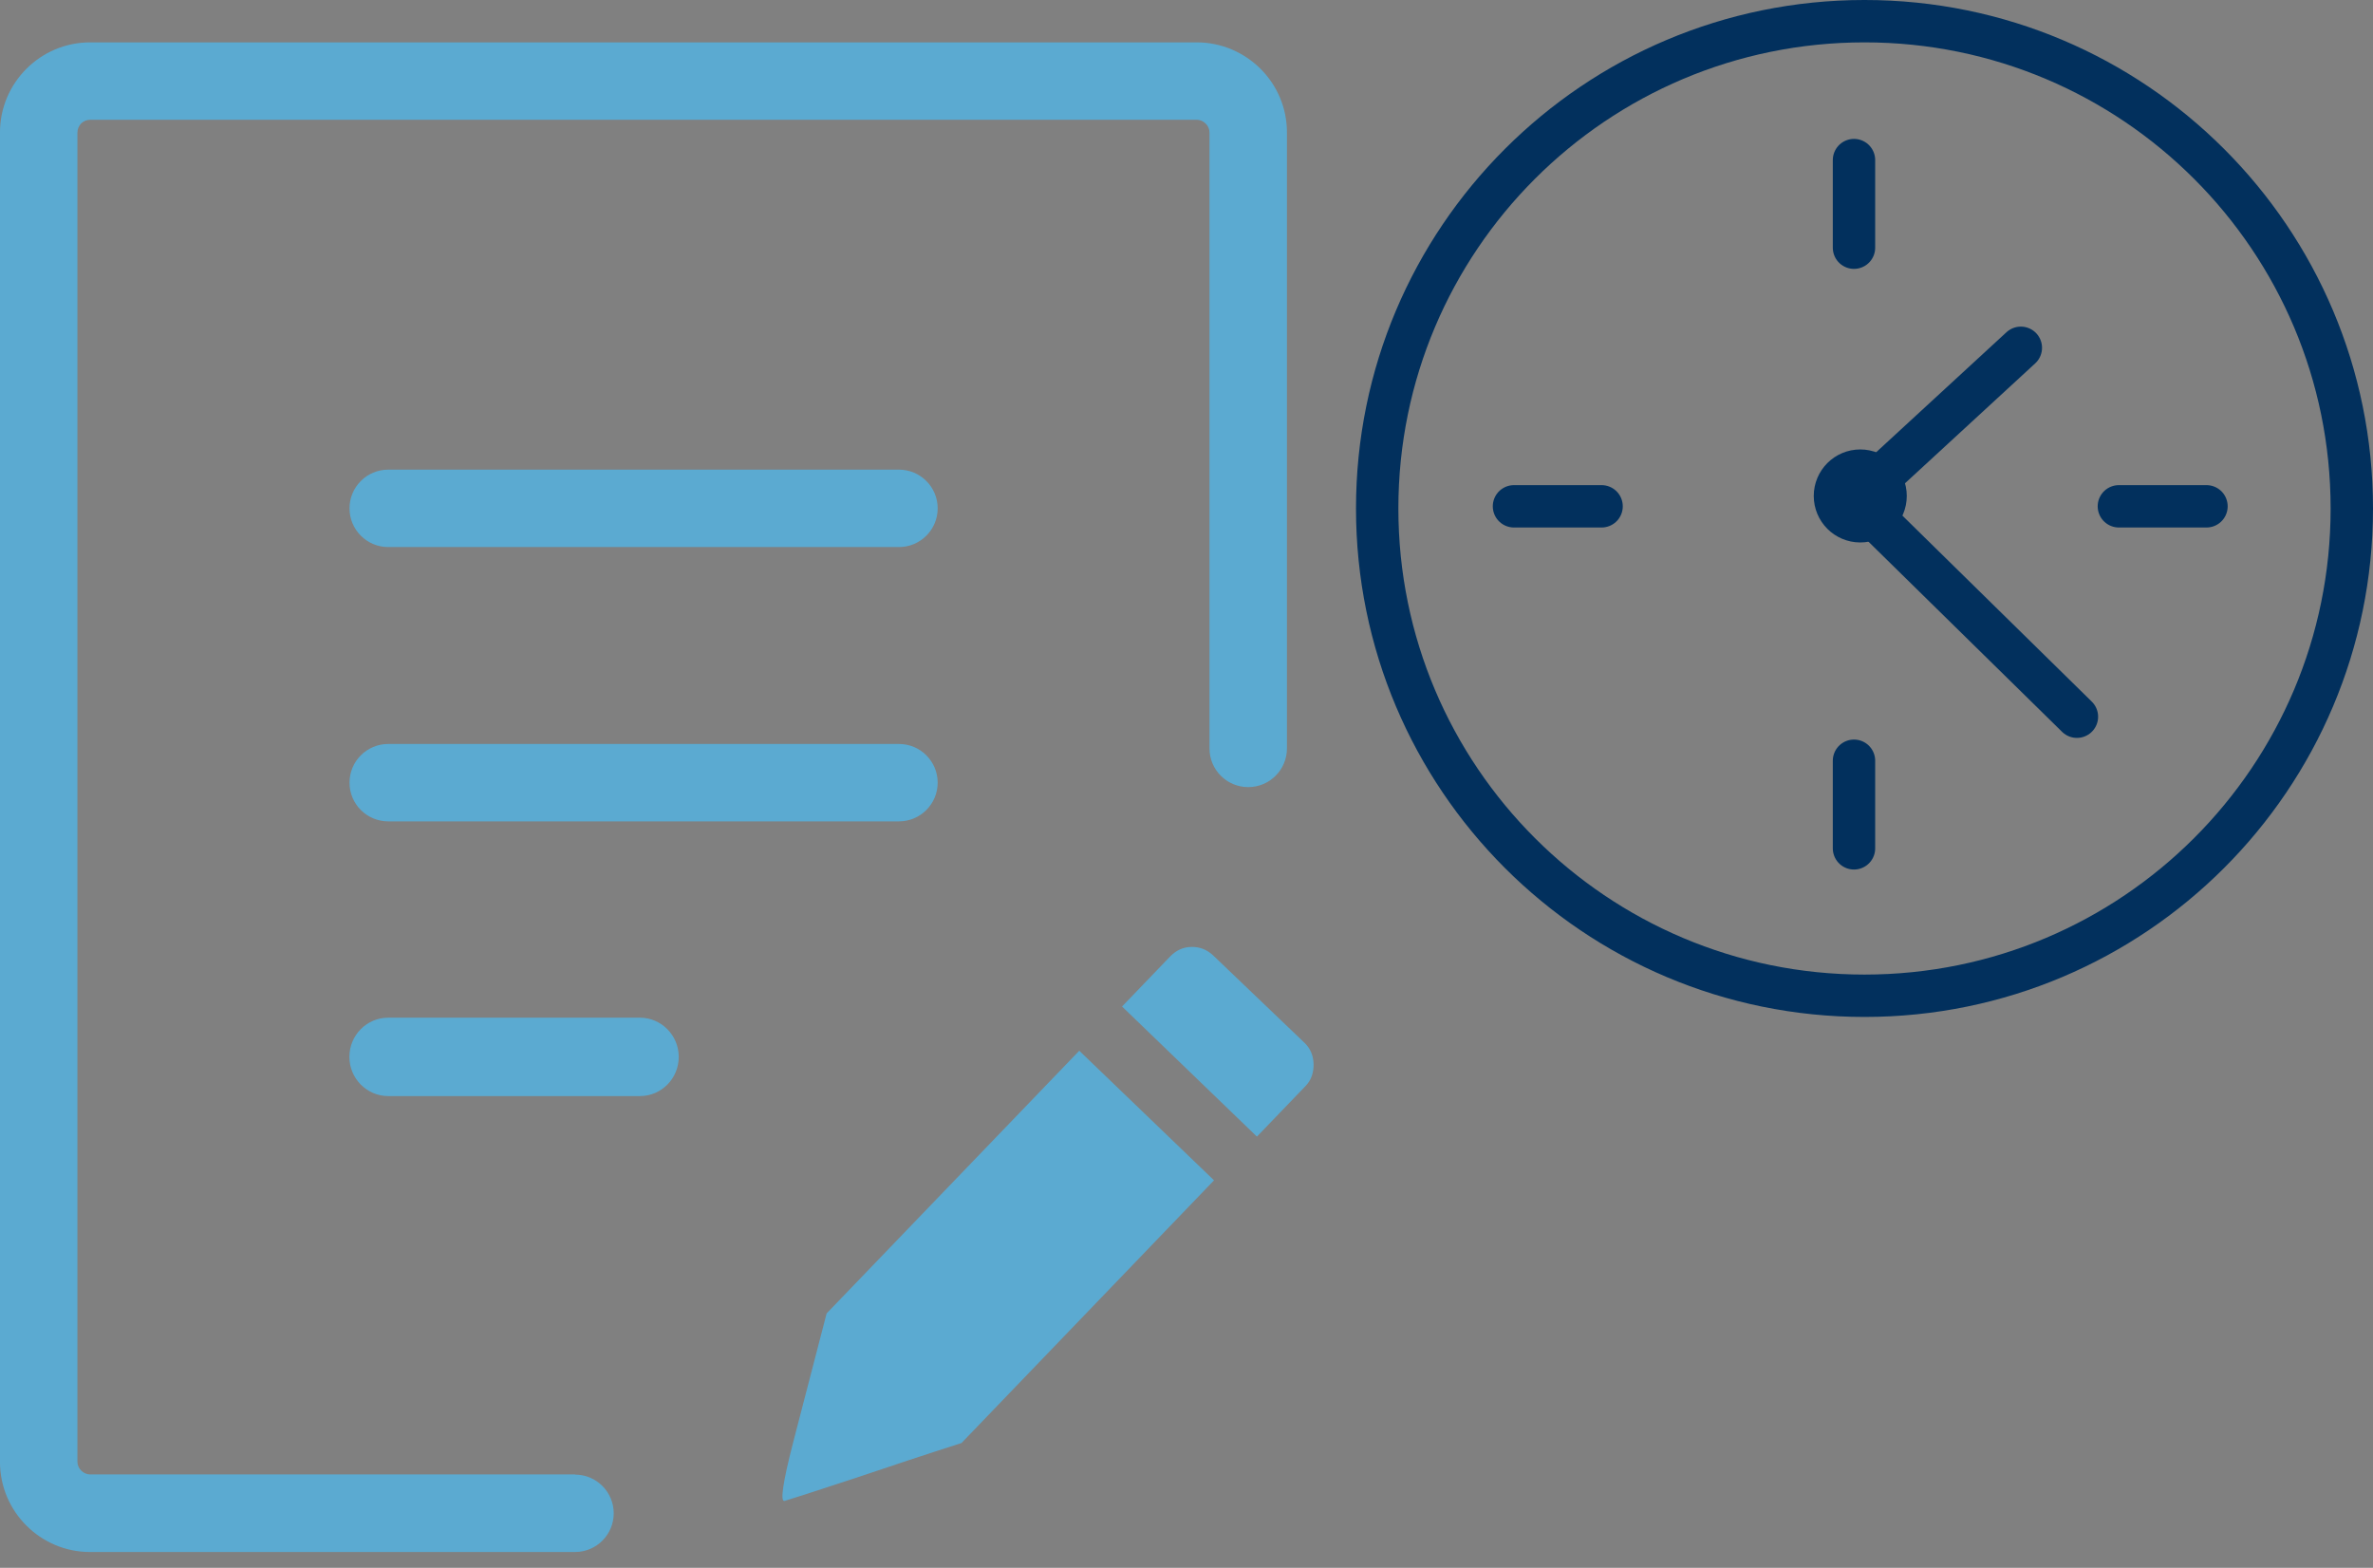 <svg fill="none" height="74" viewBox="0 0 112 74" width="112" xmlns="http://www.w3.org/2000/svg"><rect x="0" y="0" width="112" height="74" fill="#808080" stroke="none"/><path d="m27.138 69.601c1.01 0 1.828.818 1.828 1.827 0 1.009-.818 1.827-1.828 1.827h-22.885c-1.172 0-2.234-.475-3.006-1.247-.772-.771-1.248-1.832-1.248-3.004v-62.753c0-1.171.476-2.232 1.248-3.004.772-.771 1.834-1.247 3.006-1.247h52.234c1.172 0 2.234.481 3.006 1.247.772.771 1.248 1.832 1.248 3.004v29.074c0 1.009-.818 1.827-1.828 1.827-1.01 0-1.828-.818-1.828-1.827v-29.074c0-.162-.07-.313-.18-.418-.11-.11-.261-.18-.418-.18h-52.234c-.162 0-.313.07-.424.174-.104.116-.174.261-.174.423v62.747c0 .162.07.313.18.417.11.11.261.18.424.18h22.879zm30.132-24.494c-.296-.284-.638-.417-1.033-.412s-.731.162-1.01.452l-2.269 2.36 6.365 6.141 2.292-2.383c.273-.278.389-.638.383-1.032-.006-.389-.145-.742-.424-1.009zm-11.889 23.003c-.841.267-1.677.545-2.513.818-.841.278-1.677.562-2.513.841-1.979.649-3.087 1.009-3.319 1.073-.226.07-.093-.858.406-2.789l1.573-6.06 11.924-12.398 6.36 6.117zm-27.057-42.289c-1.01 0-1.828-.818-1.828-1.827 0-1.009.818-1.827 1.828-1.827h24.104c1.01 0 1.828.818 1.828 1.827 0 1.009-.818 1.827-1.828 1.827zm0 25.914c-1.01 0-1.834-.829-1.834-1.85s.818-1.85 1.834-1.85h11.878c1.01 0 1.833.829 1.833 1.85s-.818 1.85-1.833 1.85zm0-12.966c-1.01 0-1.828-.818-1.828-1.827 0-1.009.818-1.827 1.828-1.827h24.104c1.01 0 1.828.818 1.828 1.827 0 1.009-.818 1.827-1.828 1.827z" fill="#5baad1"/><g stroke="#02305d" stroke-width="2"><path d="m87.8 24.604c.66 0 1.195-.535 1.195-1.195 0-.66-.535-1.195-1.195-1.195-.66 0-1.195.535-1.195 1.195 0 .66.535 1.195 1.195 1.195z" fill="#fff"/><path d="m88 47c12.703 0 23-10.297 23-23s-10.297-23-23-23c-12.703 0-23 10.297-23 23s10.297 23 23 23z"/><path d="m87.504 7.556v4.135" stroke-linecap="round"/><path d="m87.504 35.907v4.135" stroke-linecap="round"/><path d="m104.141 23.898h-4.135" stroke-linecap="round"/><path d="m75.591 23.898h-4.135" stroke-linecap="round"/><path d="m87.897 23.307 7.482-6.891" stroke-linecap="round"/><path d="m87 23 11.026 10.829" stroke-linecap="round"/></g></svg>